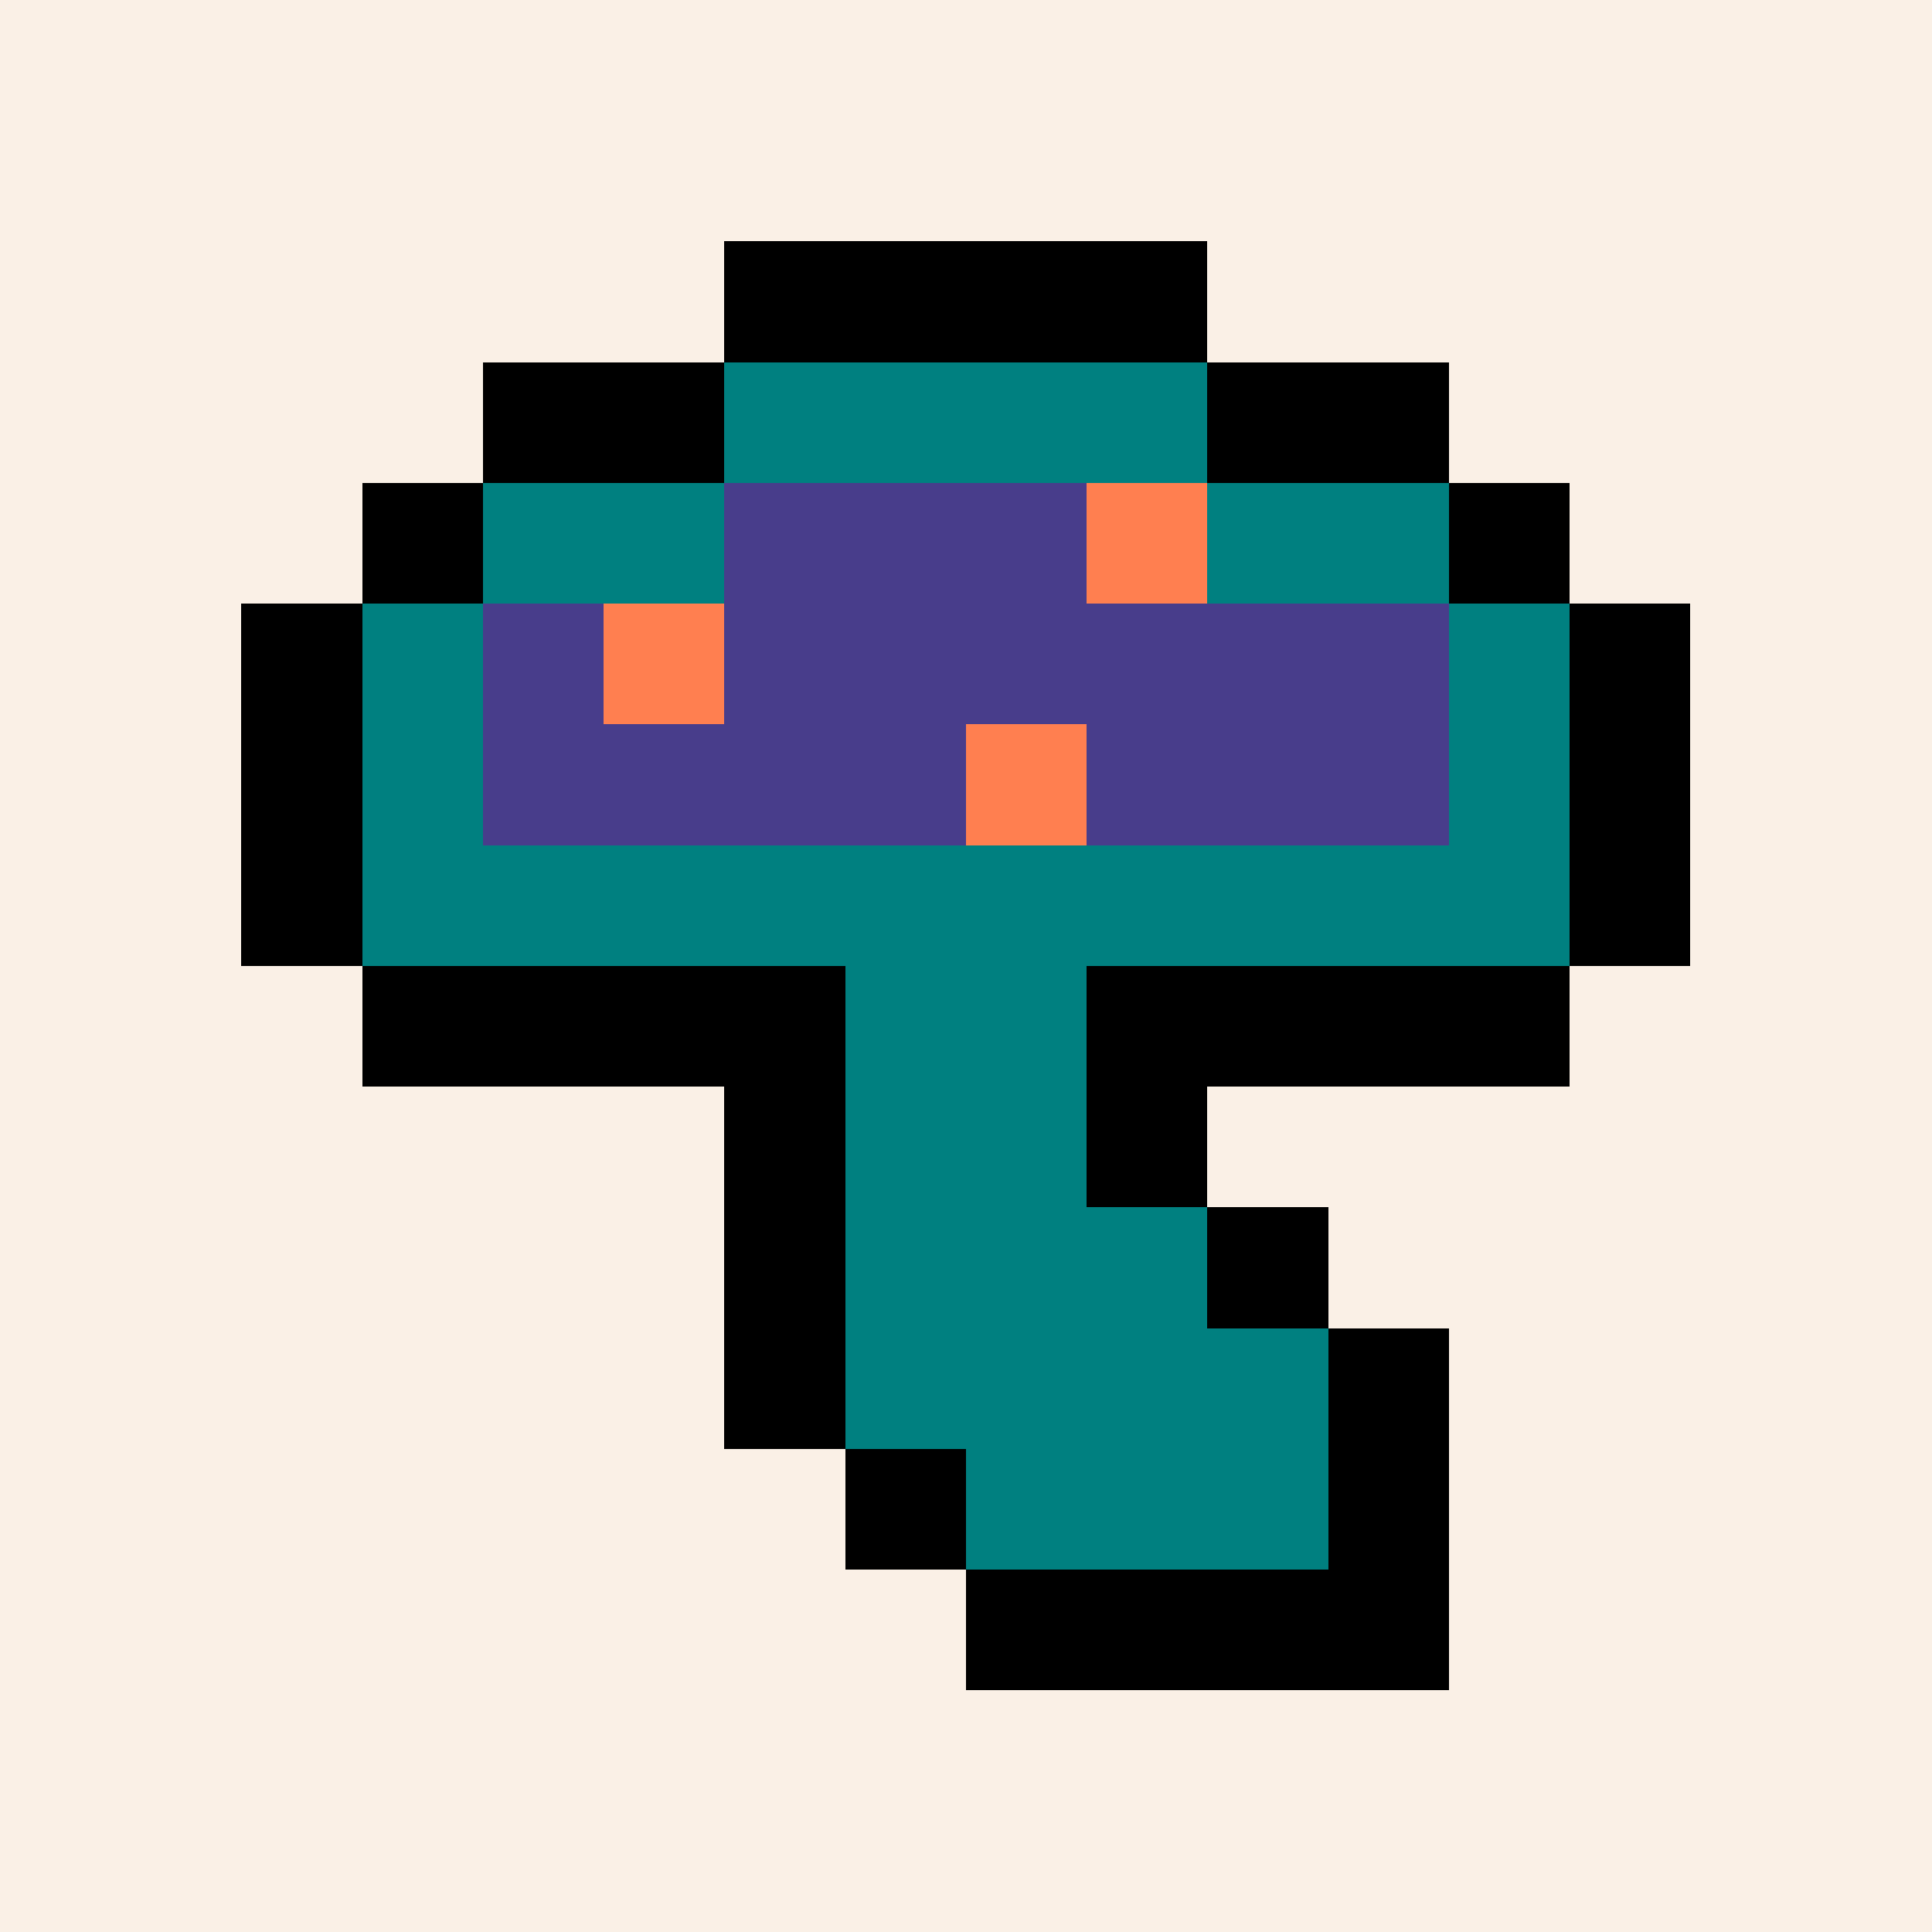 <svg xmlns="http://www.w3.org/2000/svg" viewBox="0 0 16 16" shape-rendering="crispEdges" width="512" height="512"><rect width="16" height="16" fill="linen"/><rect width="1" height="1" x="6" y="2" fill="black"/><rect width="1" height="1" x="7" y="2" fill="black"/><rect width="1" height="1" x="8" y="2" fill="black"/><rect width="1" height="1" x="9" y="2" fill="black"/><rect width="1" height="1" x="4" y="3" fill="black"/><rect width="1" height="1" x="5" y="3" fill="black"/><rect width="1" height="1" x="10" y="3" fill="black"/><rect width="1" height="1" x="11" y="3" fill="black"/><rect width="1" height="1" x="3" y="4" fill="black"/><rect width="1" height="1" x="12" y="4" fill="black"/><rect width="1" height="1" x="2" y="5" fill="black"/><rect width="1" height="1" x="13" y="5" fill="black"/><rect width="1" height="1" x="2" y="6" fill="black"/><rect width="1" height="1" x="13" y="6" fill="black"/><rect width="1" height="1" x="2" y="7" fill="black"/><rect width="1" height="1" x="13" y="7" fill="black"/><rect width="1" height="1" x="3" y="8" fill="black"/><rect width="1" height="1" x="4" y="8" fill="black"/><rect width="1" height="1" x="5" y="8" fill="black"/><rect width="1" height="1" x="6" y="8" fill="black"/><rect width="1" height="1" x="9" y="8" fill="black"/><rect width="1" height="1" x="10" y="8" fill="black"/><rect width="1" height="1" x="11" y="8" fill="black"/><rect width="1" height="1" x="12" y="8" fill="black"/><rect width="1" height="1" x="6" y="9" fill="black"/><rect width="1" height="1" x="9" y="9" fill="black"/><rect width="1" height="1" x="6" y="10" fill="black"/><rect width="1" height="1" x="10" y="10" fill="black"/><rect width="1" height="1" x="6" y="11" fill="black"/><rect width="1" height="1" x="11" y="11" fill="black"/><rect width="1" height="1" x="7" y="12" fill="black"/><rect width="1" height="1" x="11" y="12" fill="black"/><rect width="1" height="1" x="8" y="13" fill="black"/><rect width="1" height="1" x="9" y="13" fill="black"/><rect width="1" height="1" x="10" y="13" fill="black"/><rect width="1" height="1" x="11" y="13" fill="black"/><rect width="1" height="1" x="6" y="4" fill="darkslateblue"/><rect width="1" height="1" x="7" y="4" fill="darkslateblue"/><rect width="1" height="1" x="8" y="4" fill="darkslateblue"/><rect width="1" height="1" x="9" y="4" fill="darkslateblue"/><rect width="1" height="1" x="4" y="5" fill="darkslateblue"/><rect width="1" height="1" x="5" y="5" fill="darkslateblue"/><rect width="1" height="1" x="6" y="5" fill="darkslateblue"/><rect width="1" height="1" x="7" y="5" fill="darkslateblue"/><rect width="1" height="1" x="8" y="5" fill="darkslateblue"/><rect width="1" height="1" x="9" y="5" fill="darkslateblue"/><rect width="1" height="1" x="10" y="5" fill="darkslateblue"/><rect width="1" height="1" x="11" y="5" fill="darkslateblue"/><rect width="1" height="1" x="4" y="6" fill="darkslateblue"/><rect width="1" height="1" x="5" y="6" fill="darkslateblue"/><rect width="1" height="1" x="6" y="6" fill="darkslateblue"/><rect width="1" height="1" x="7" y="6" fill="darkslateblue"/><rect width="1" height="1" x="8" y="6" fill="darkslateblue"/><rect width="1" height="1" x="9" y="6" fill="darkslateblue"/><rect width="1" height="1" x="10" y="6" fill="darkslateblue"/><rect width="1" height="1" x="11" y="6" fill="darkslateblue"/><rect width="1" height="1" x="6" y="3" fill="teal"/><rect width="1" height="1" x="7" y="3" fill="teal"/><rect width="1" height="1" x="8" y="3" fill="teal"/><rect width="1" height="1" x="9" y="3" fill="teal"/><rect width="1" height="1" x="4" y="4" fill="teal"/><rect width="1" height="1" x="5" y="4" fill="teal"/><rect width="1" height="1" x="10" y="4" fill="teal"/><rect width="1" height="1" x="11" y="4" fill="teal"/><rect width="1" height="1" x="3" y="5" fill="teal"/><rect width="1" height="1" x="12" y="5" fill="teal"/><rect width="1" height="1" x="3" y="6" fill="teal"/><rect width="1" height="1" x="12" y="6" fill="teal"/><rect width="1" height="1" x="3" y="7" fill="teal"/><rect width="1" height="1" x="4" y="7" fill="teal"/><rect width="1" height="1" x="5" y="7" fill="teal"/><rect width="1" height="1" x="6" y="7" fill="teal"/><rect width="1" height="1" x="7" y="7" fill="teal"/><rect width="1" height="1" x="8" y="7" fill="teal"/><rect width="1" height="1" x="9" y="7" fill="teal"/><rect width="1" height="1" x="10" y="7" fill="teal"/><rect width="1" height="1" x="11" y="7" fill="teal"/><rect width="1" height="1" x="12" y="7" fill="teal"/><rect width="1" height="1" x="9" y="4" fill="coral"/><rect width="1" height="1" x="5" y="5" fill="coral"/><rect width="1" height="1" x="8" y="6" fill="coral"/><rect width="1" height="1" x="7" y="8" fill="teal"/><rect width="1" height="1" x="8" y="8" fill="teal"/><rect width="1" height="1" x="7" y="9" fill="teal"/><rect width="1" height="1" x="8" y="9" fill="teal"/><rect width="1" height="1" x="7" y="10" fill="teal"/><rect width="1" height="1" x="8" y="10" fill="teal"/><rect width="1" height="1" x="9" y="10" fill="teal"/><rect width="1" height="1" x="7" y="11" fill="teal"/><rect width="1" height="1" x="8" y="11" fill="teal"/><rect width="1" height="1" x="9" y="11" fill="teal"/><rect width="1" height="1" x="10" y="11" fill="teal"/><rect width="1" height="1" x="8" y="12" fill="teal"/><rect width="1" height="1" x="9" y="12" fill="teal"/><rect width="1" height="1" x="10" y="12" fill="teal"/></svg>